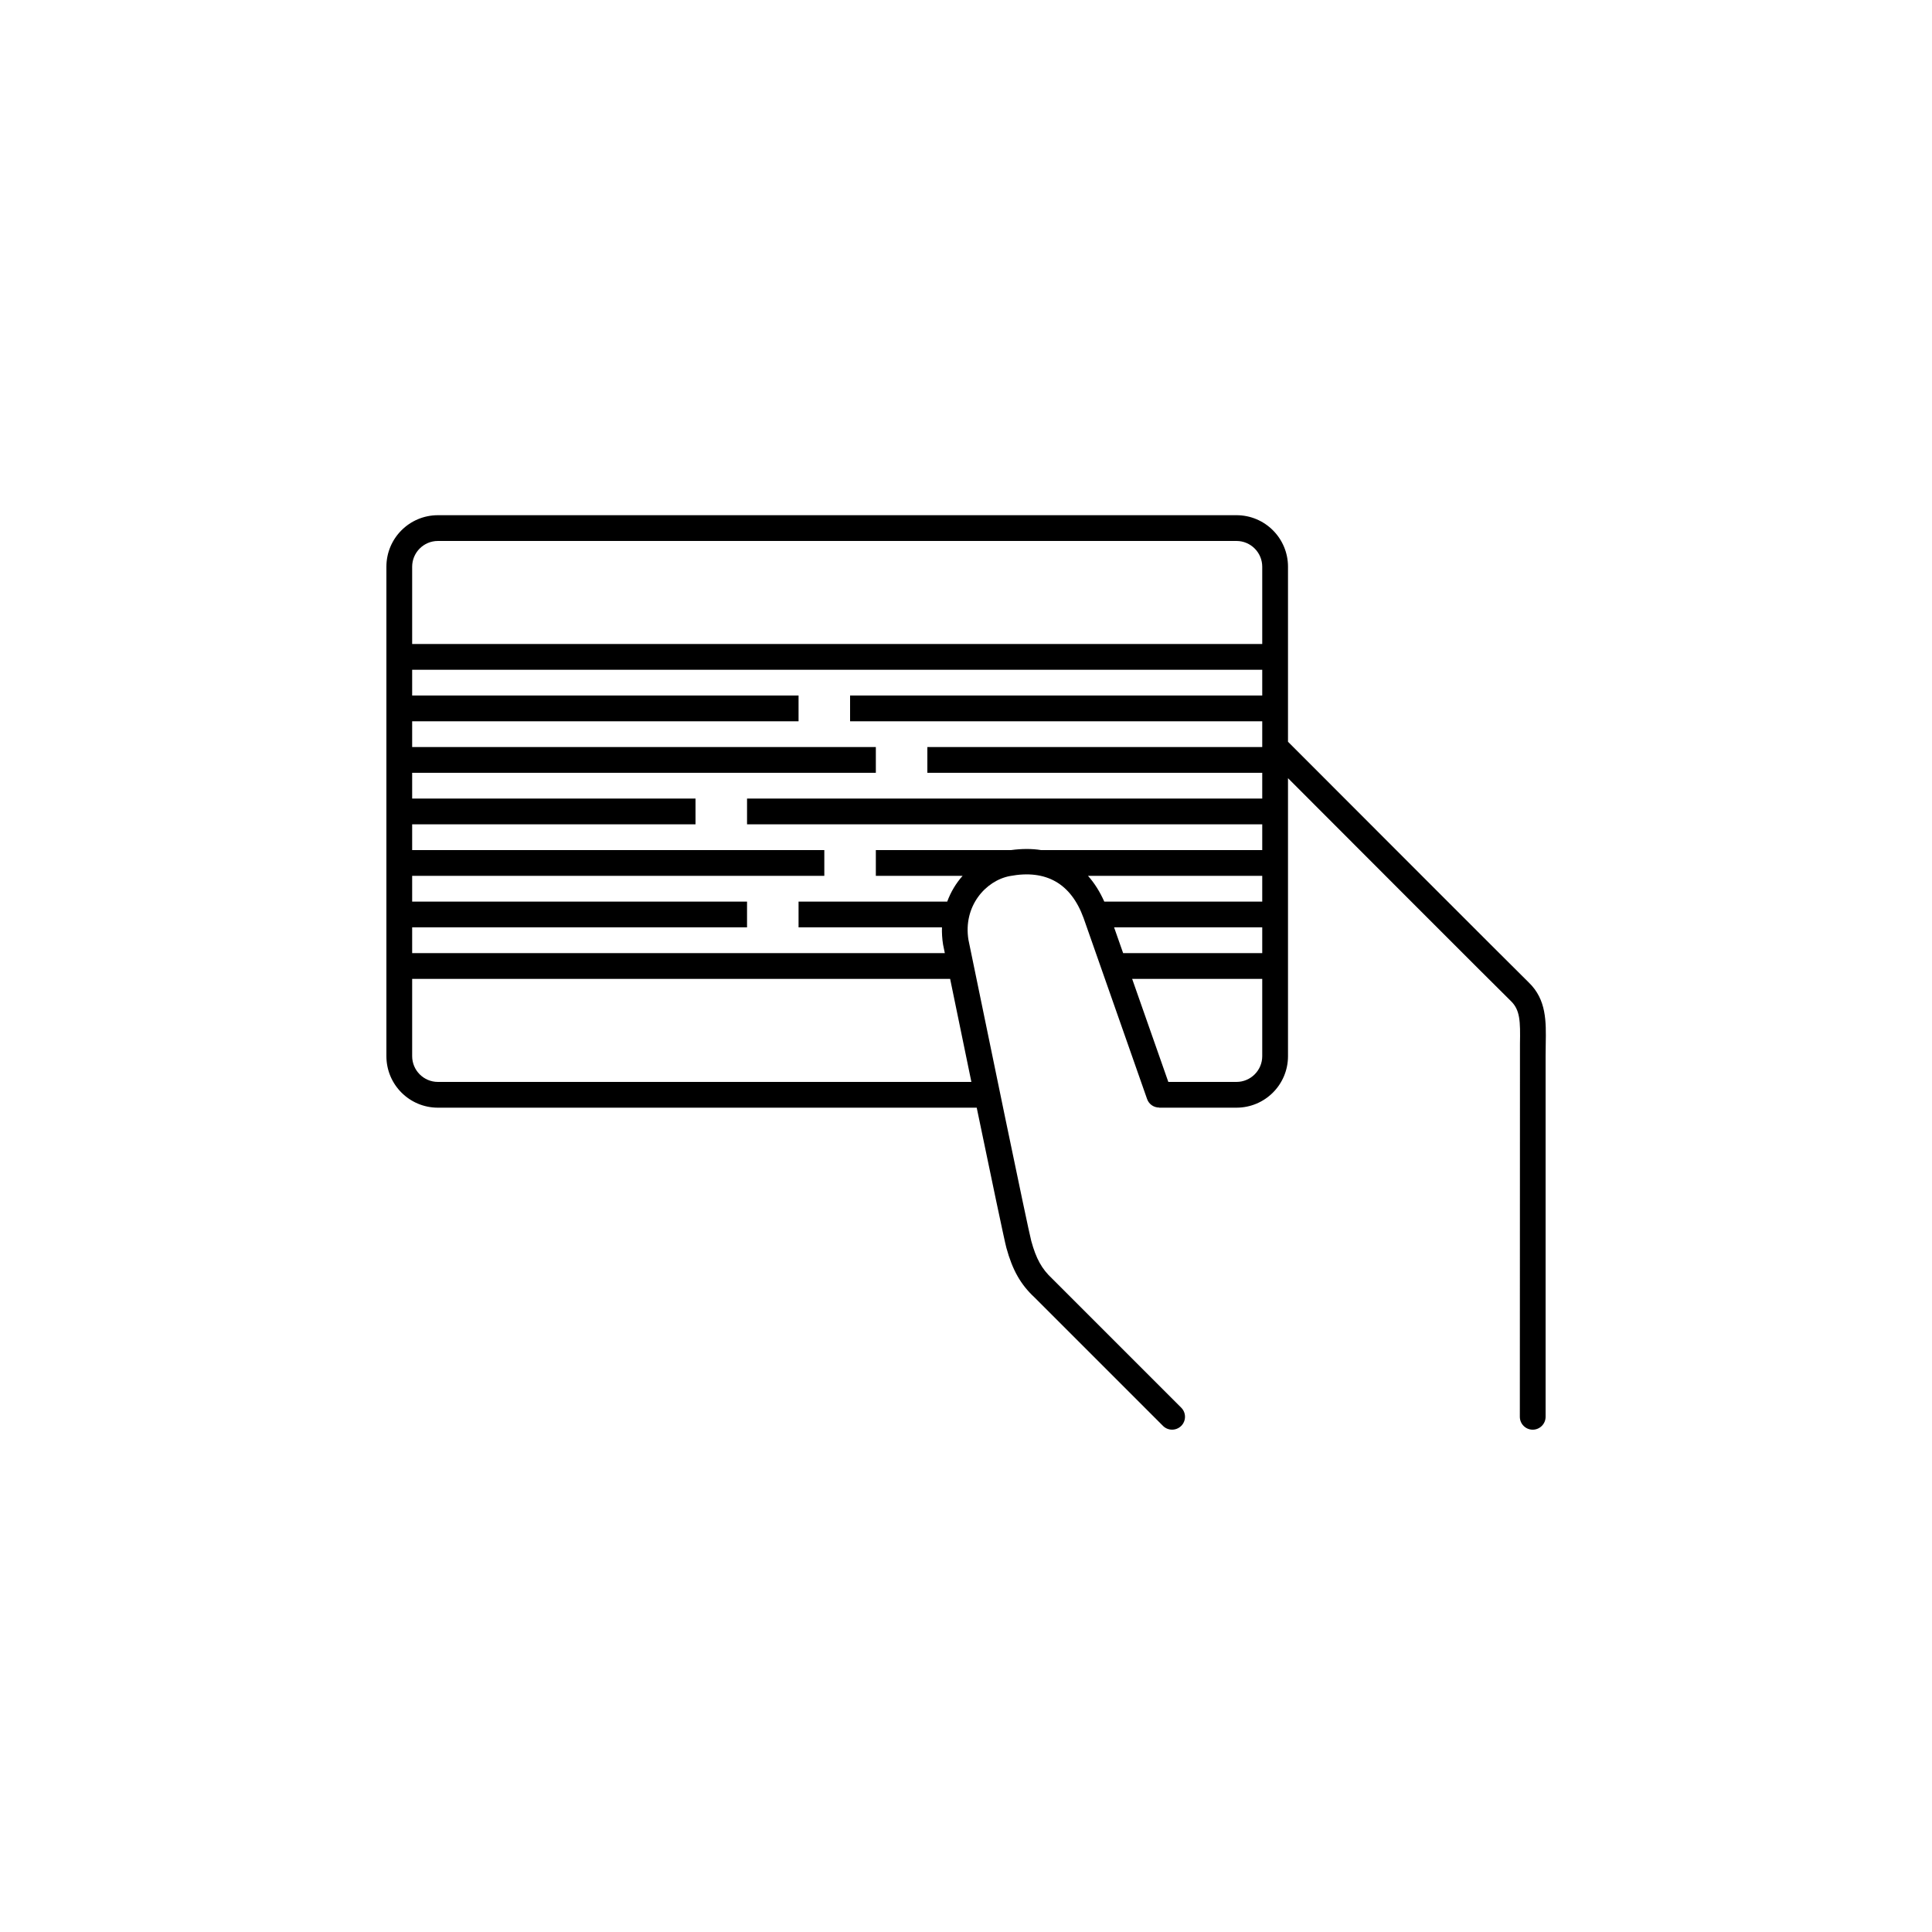 <?xml version="1.0" encoding="utf-8"?>
<!-- Generator: Adobe Illustrator 19.0.1, SVG Export Plug-In . SVG Version: 6.00 Build 0)  -->
<svg version="1.1" id="OV_tram_metro_bus" xmlns="http://www.w3.org/2000/svg" xmlns:xlink="http://www.w3.org/1999/xlink" x="0px"
	 y="0px" width="75px" height="75px" viewBox="0 0 75 75" enable-background="new 0 0 75 75" xml:space="preserve">
<g>
	<path fill="none" d="M49,22c0-0.551-0.449-1-1-1H17c-0.551,0-1,0.449-1,1v3h33V22z"/>
	<path fill="none" d="M16,38v3c0,0.551,0.449,1,1,1h20.709c-0.315-1.521-0.617-2.988-0.825-4H16z"/>
	<path fill="none" d="M45.354,42H48c0.551,0,1-0.449,1-1v-3h-5.049L45.354,42z"/>
	<path fill="none" d="M33,28v-1h16v-1H16v1h15v1H16v1h18v1H16v1h11v1H16v1h16v1H16v1h13v1H16v1h20.678
		c-0.035-0.172-0.059-0.289-0.067-0.327c-0.038-0.232-0.051-0.456-0.044-0.673H31v-1h5.771c0.14-0.379,0.343-0.715,0.597-1H34v-1
		h5.25c0.411-0.055,0.801-0.058,1.164,0H49v-1H29v-1h20v-1H36v-1h13v-1H33z"/>
	<path fill="none" d="M42.868,35H49v-1h-6.764C42.486,34.279,42.696,34.614,42.868,35z"/>
	<polygon fill="none" points="43.6,37 49,37 49,36 43.249,36 	"/>
	<path d="M59.348,38.141c-0.48-0.465-8.212-8.209-9.348-9.347V22c0-1.105-0.895-2-2-2H17c-1.105,0-2,0.895-2,2v19
		c0,1.105,0.895,2,2,2h20.916c0.549,2.646,1.078,5.173,1.152,5.442c0.237,0.864,0.554,1.421,1.083,1.915
		c0.095,0.093,4.996,4.996,4.996,4.996c0.098,0.098,0.226,0.146,0.354,0.146s0.256-0.049,0.354-0.146
		c0.195-0.195,0.195-0.512,0-0.707c-4.983-4.984-5.004-5.004-5.012-5.012c-0.401-0.374-0.62-0.769-0.809-1.457
		c-0.123-0.448-1.804-8.602-2.438-11.687c-0.217-1.308,0.666-2.306,1.608-2.482c1.403-0.264,2.368,0.286,2.858,1.624l2.468,7.033
		c0.073,0.206,0.265,0.331,0.47,0.33L45,43h3c1.105,0,2-0.895,2-2V30.209c2.256,2.26,8.22,8.233,8.652,8.651
		c0.36,0.349,0.369,0.786,0.353,1.663L59,55c0,0.276,0.224,0.5,0.5,0.5S60,55.276,60,55V41l0.005-0.46
		C60.021,39.649,60.036,38.807,59.348,38.141z M16,22c0-0.551,0.449-1,1-1h31c0.551,0,1,0.449,1,1v3H16V22z M17,42
		c-0.551,0-1-0.449-1-1v-3h20.884c0.208,1.012,0.511,2.479,0.825,4H17z M49,41c0,0.551-0.449,1-1,1h-2.646l-1.404-4H49V41z M49,37
		h-5.4l-0.351-1H49V37z M49,35h-6.132c-0.172-0.386-0.383-0.721-0.632-1H49V35z M49,29H36v1h13v1H29v1h20v1h-8.586
		c-0.363-0.058-0.753-0.055-1.164,0H34v1h3.368c-0.253,0.285-0.457,0.621-0.597,1H31v1h5.567c-0.006,0.217,0.006,0.441,0.044,0.673
		c0.008,0.038,0.032,0.155,0.067,0.327H16v-1h13v-1H16v-1h16v-1H16v-1h11v-1H16v-1h18v-1H16v-1h15v-1H16v-1h33v1H33v1h16V29z"/>
</g>
</svg>

